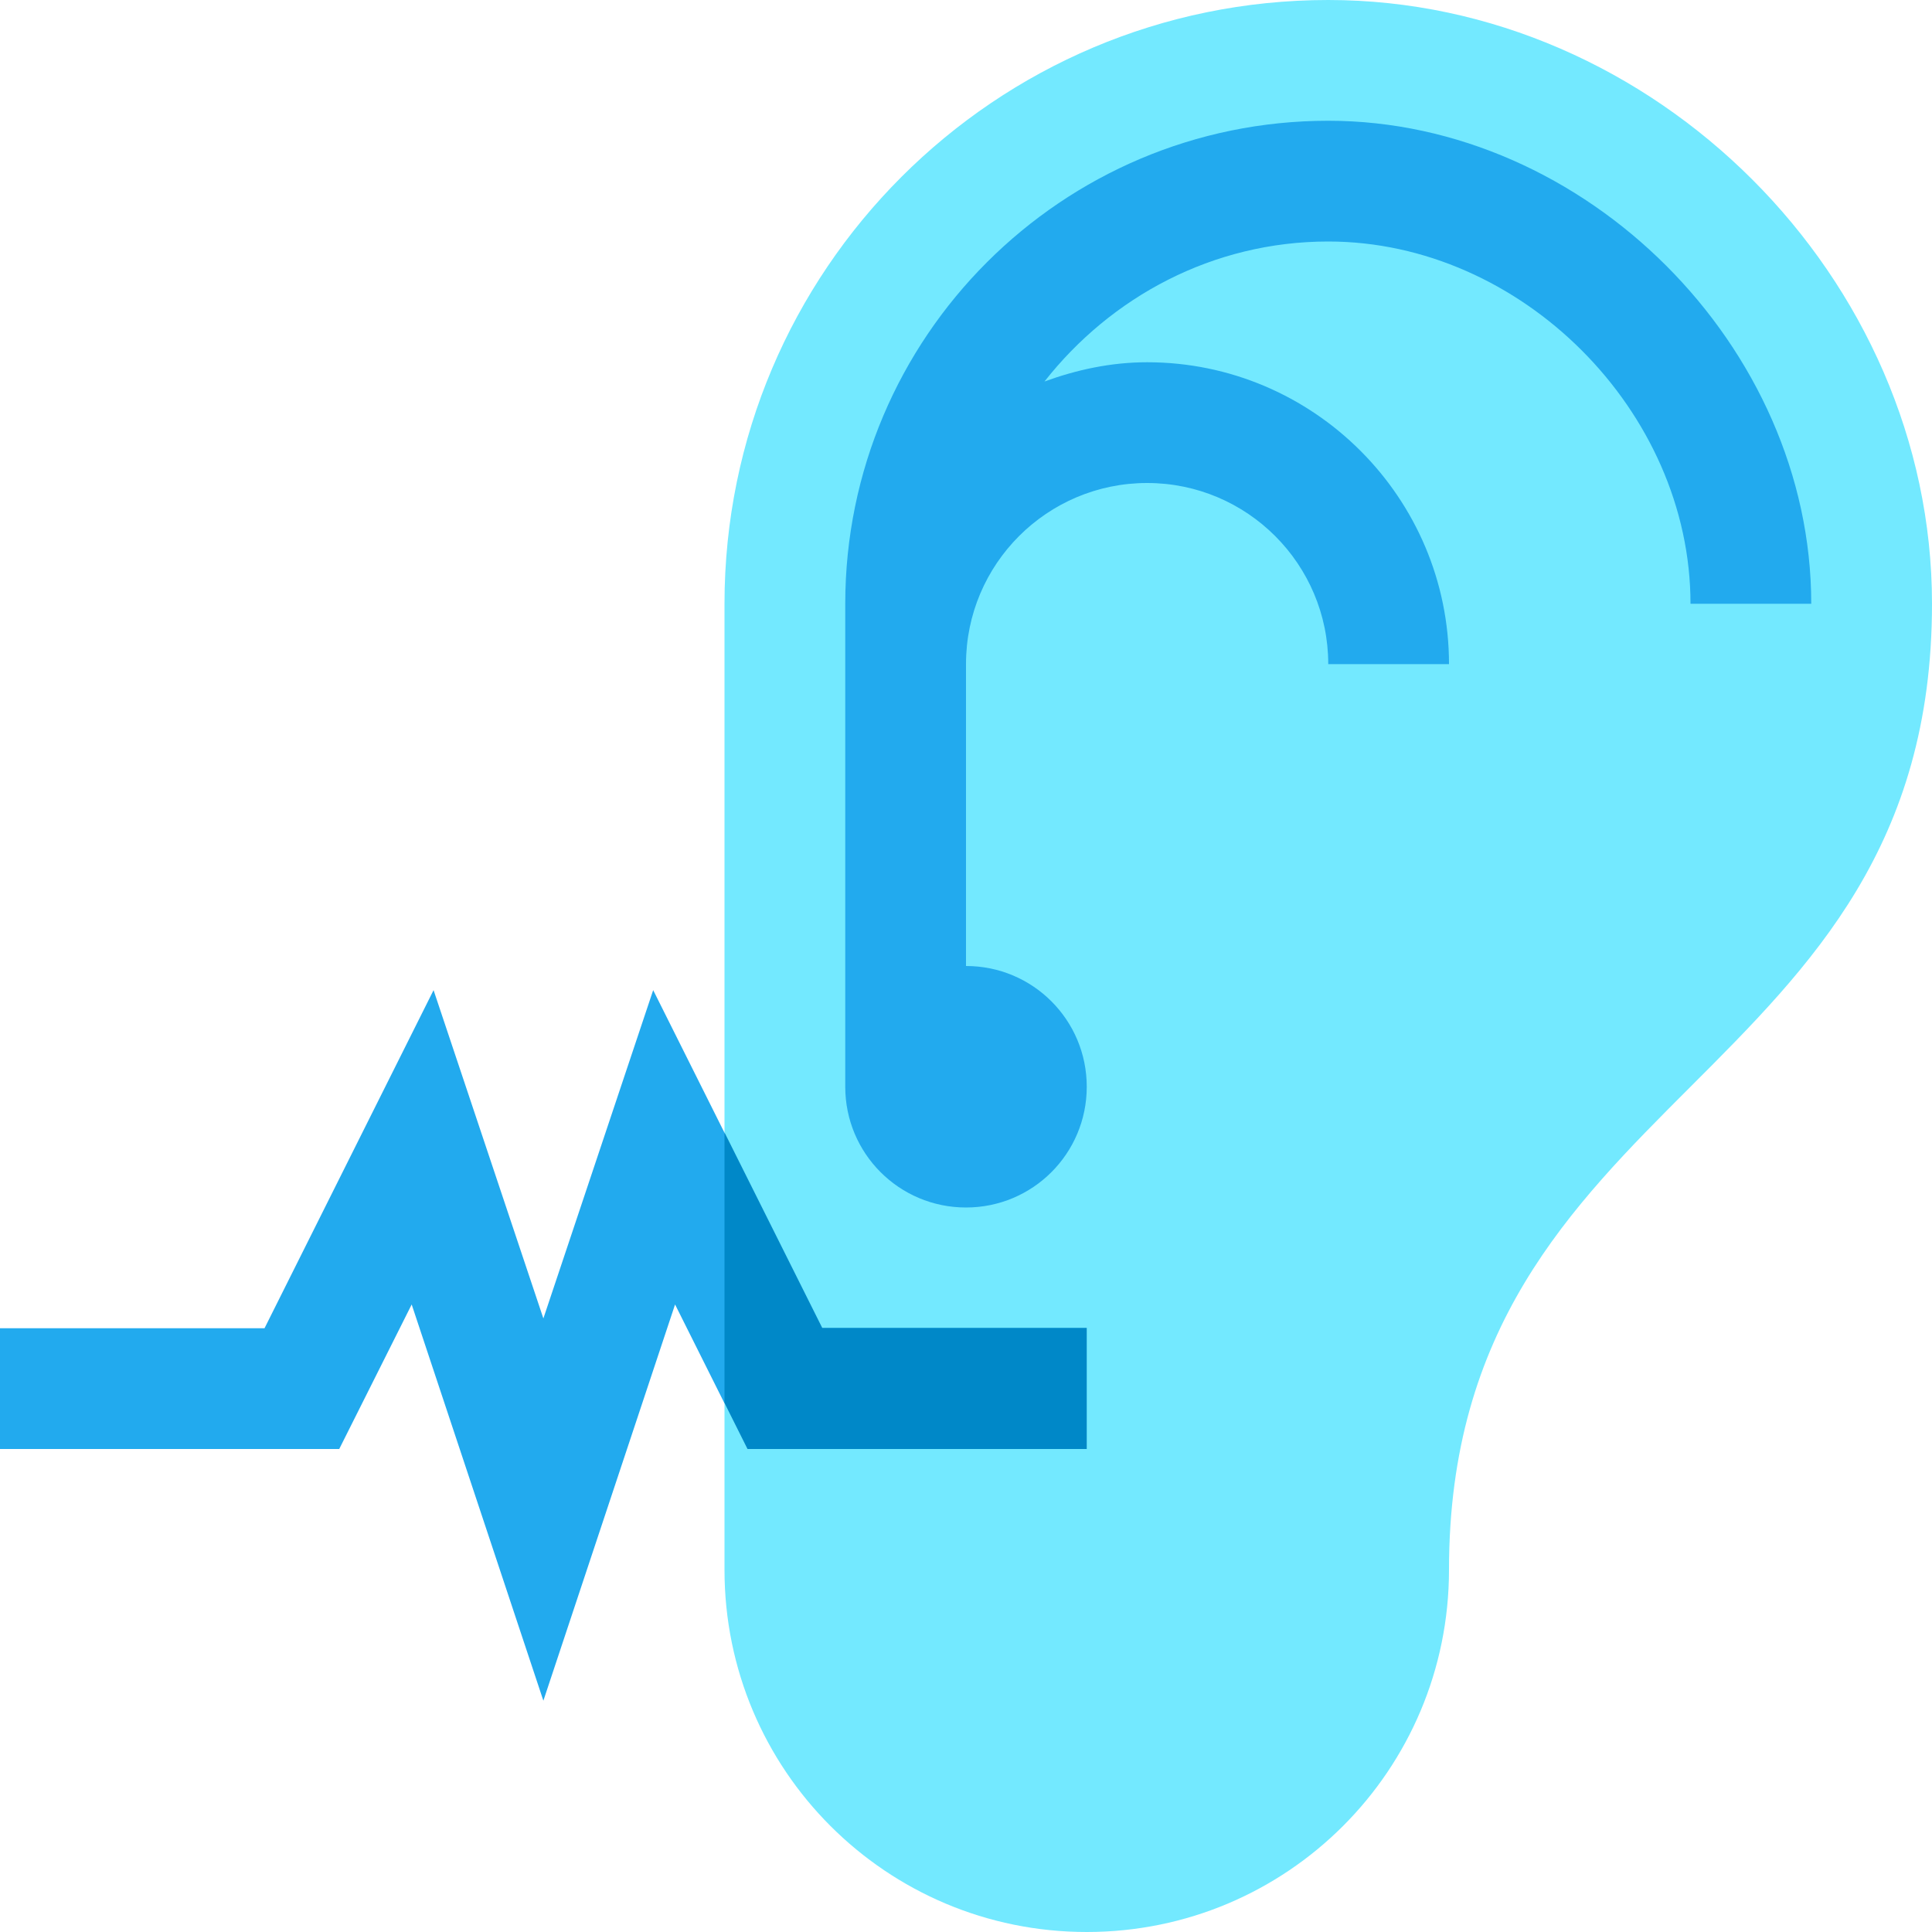 <?xml version="1.0" encoding="utf-8"?>
<!-- Generator: Adobe Illustrator 26.3.1, SVG Export Plug-In . SVG Version: 6.00 Build 0)  -->
<svg version="1.1" id="Capa_1" xmlns="http://www.w3.org/2000/svg" xmlns:xlink="http://www.w3.org/1999/xlink" x="0px" y="0px"
	 viewBox="0 0 512 512" style="enable-background:new 0 0 512 512;" xml:space="preserve">
<style type="text/css">
	.st0{display:none;fill:#80EAFF;}
	.st1{fill:#73E9FF;}
	.st2{fill:#22AAEE;}
	.st3{fill:#0088C8;}
</style>
<path class="st0" d="M384,160c0,64-32,96-64,128s-64,64-64,128c0,53.1-42.9,96-96,96s-96-42.9-96-96v-44.2l16-29.8l-16-41.9V160
	C64,71.7,135.7,0,224,0C310.4,0,384,73.6,384,160L384,160z"/>
<path class="st1" d="M512,160c0,64-32,96-64,128s-64,64-64,128c0,53.1-42.9,96-96,96s-96-42.9-96-96v-44.2l16-29.8l-16-41.9V160
	C192,71.7,263.7,0,352,0C438.4,0,512,73.6,512,160L512,160z"/>
<path class="st2" d="M224,288c0,17.7,14.3,32,32,32s32-14.3,32-32c0-17.7-14.3-32-32-32v-80c0-26.5,21.5-48,48-48s48,21.5,48,48h32
	c0-44.1-35.9-80-80-80c-9.6,0-18.7,2-27.2,5.1C294.4,78.7,321.4,64,352,64c51.1,0,96,44.9,96,96h32c0-68.2-59.8-128-128-128
	c-70.6,0-128,57.4-128,128V288z"/>
<path class="st2" d="M192,300.2l16,41.9l-16,29.8l-13.1-26.2l-34.9,105l-34.9-105L89.9,384H0v-32h70.1l44.8-89.6l29.1,87l29.1-87
	L192,300.2z"/>
<path class="st3" d="M288,352v32h-89.9l-6.1-12.2v-71.7l25.9,51.8H288z"/>
</svg>
